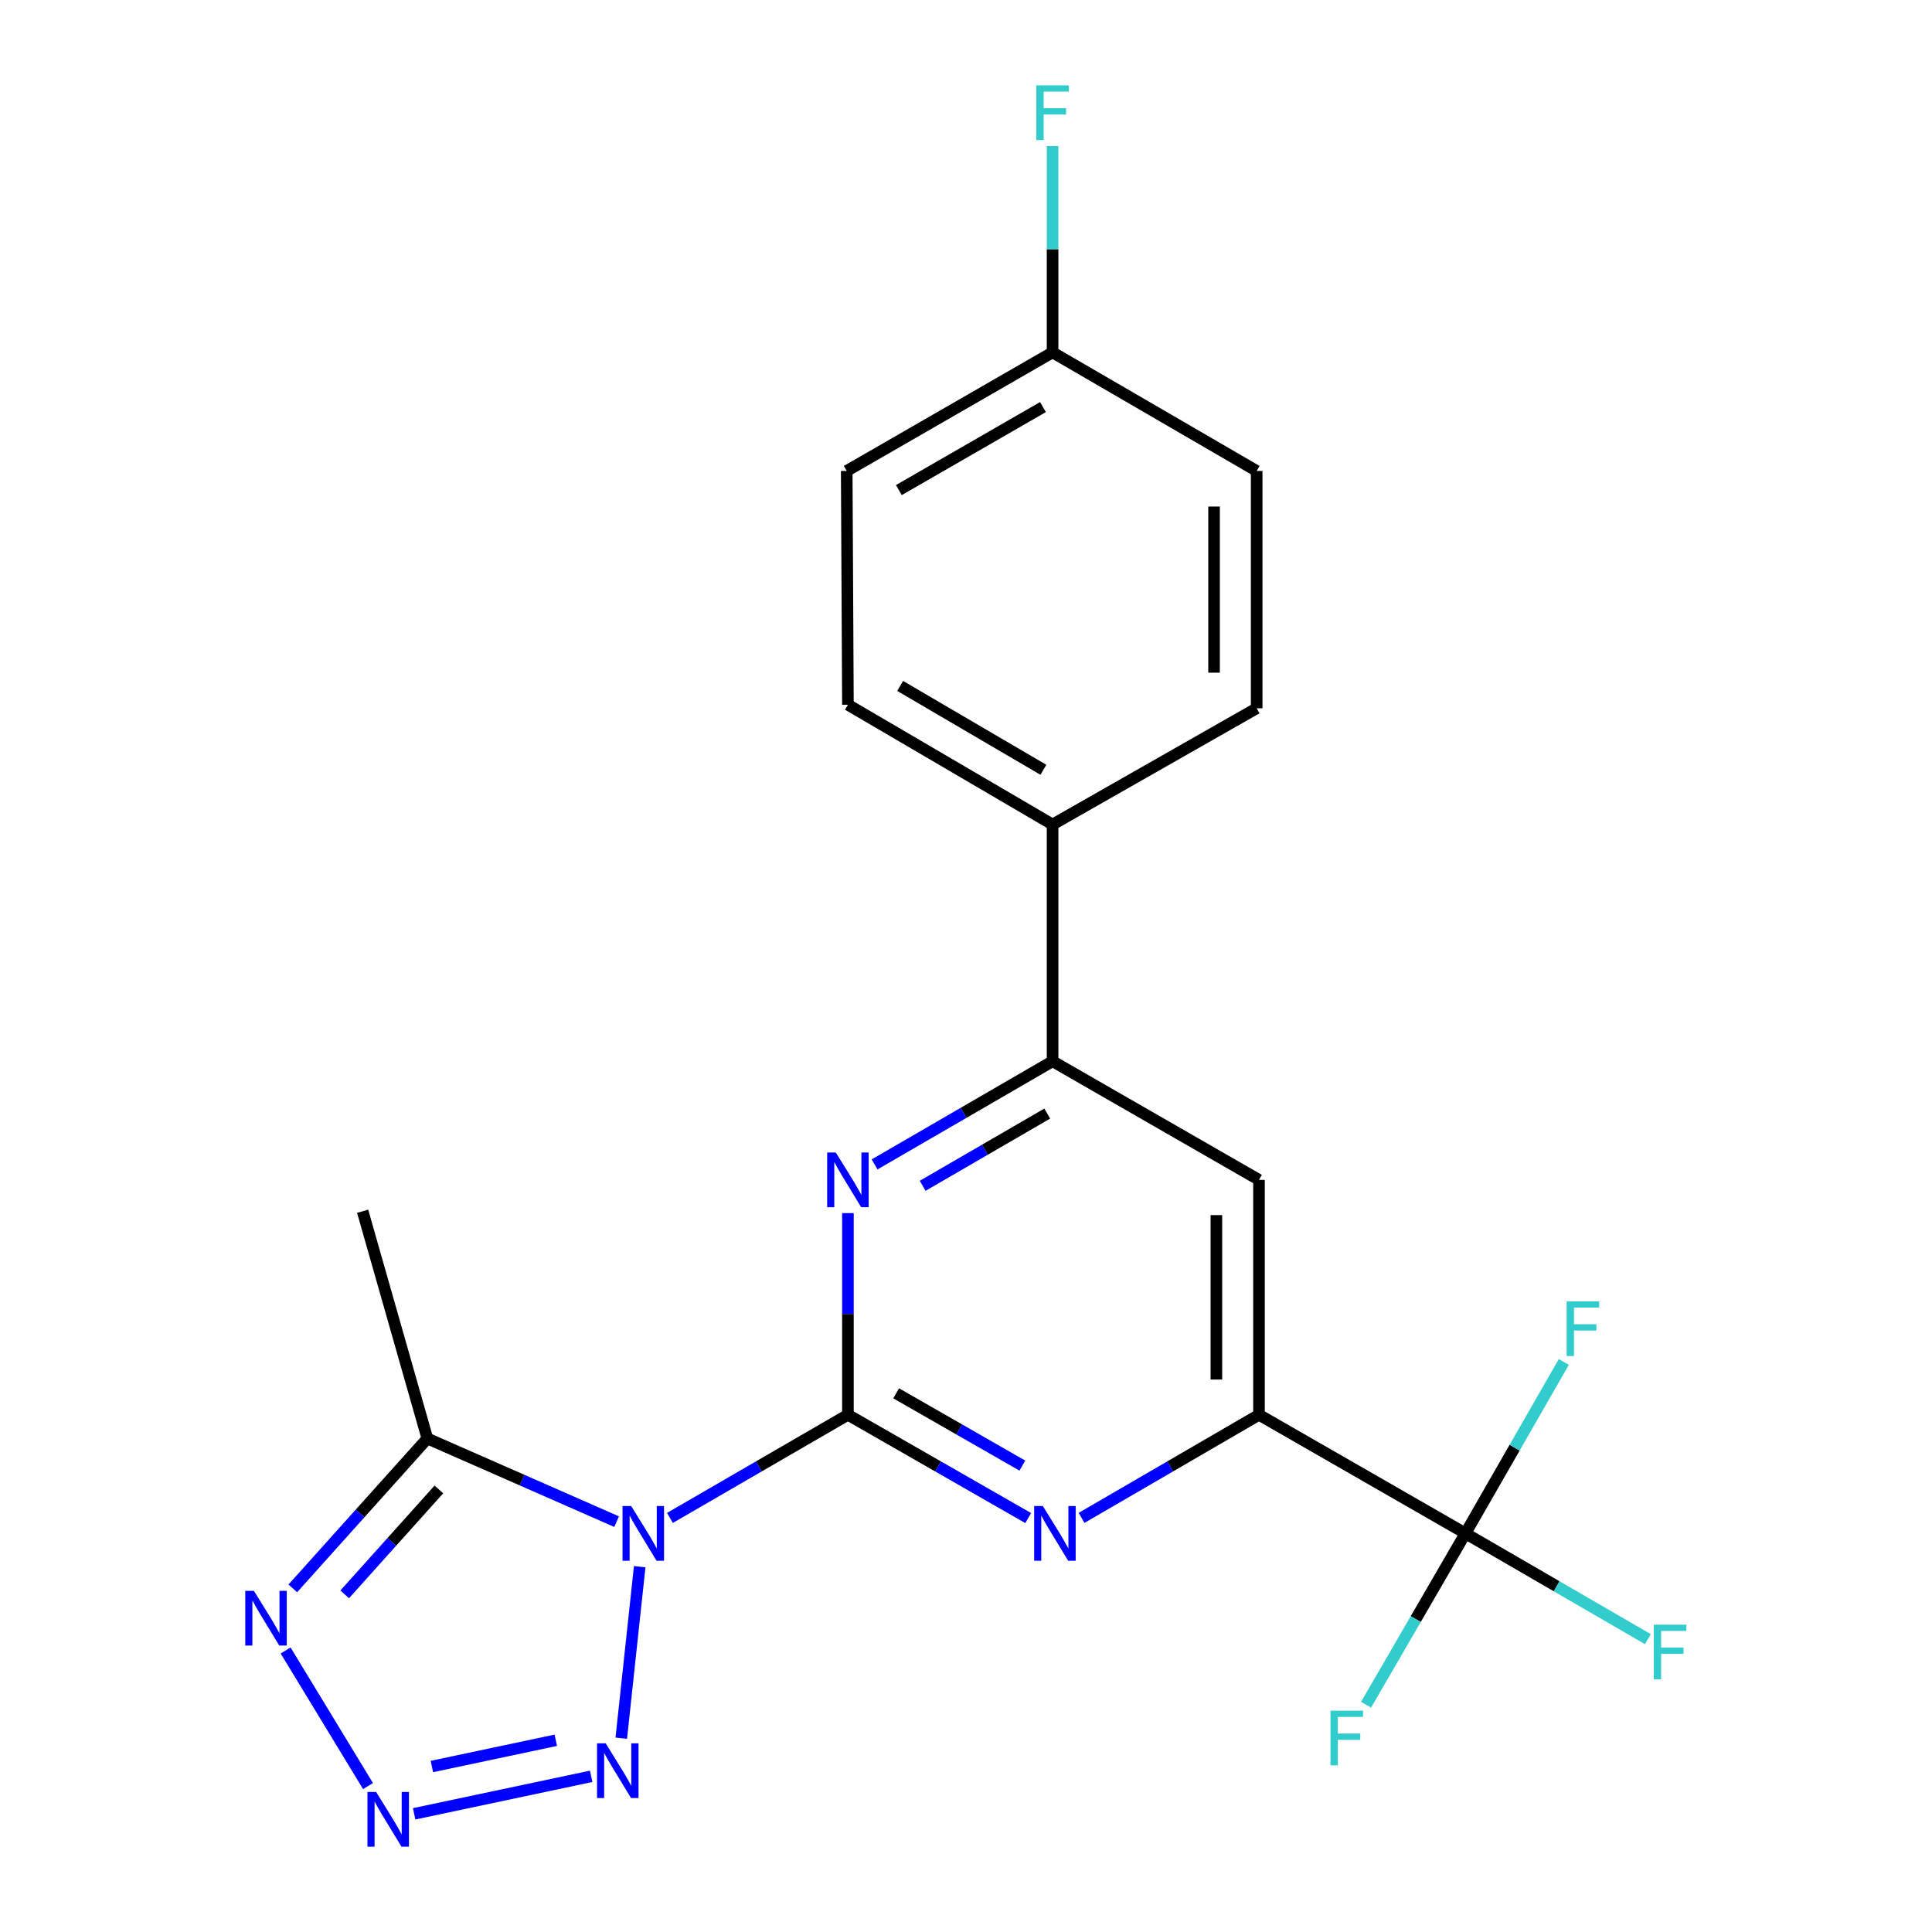 <?xml version='1.0' encoding='iso-8859-1'?>
<svg version='1.1' baseProfile='full'
              xmlns='http://www.w3.org/2000/svg'
                      xmlns:rdkit='http://www.rdkit.org/xml'
                      xmlns:xlink='http://www.w3.org/1999/xlink'
                  xml:space='preserve'
width='1000px' height='1000px' viewBox='0 0 1000 1000'>
<!-- END OF HEADER -->
<rect style='opacity:1.0;fill:#FFFFFF;stroke:none' width='1000' height='1000' x='0' y='0'> </rect>
<path class='bond-0' d='M 346.76,785.675 L 392.822,758.981' style='fill:none;fill-rule:evenodd;stroke:#0000FF;stroke-width:6px;stroke-linecap:butt;stroke-linejoin:miter;stroke-opacity:1' />
<path class='bond-0' d='M 392.822,758.981 L 438.884,732.287' style='fill:none;fill-rule:evenodd;stroke:#000000;stroke-width:6px;stroke-linecap:butt;stroke-linejoin:miter;stroke-opacity:1' />
<path class='bond-1' d='M 331.107,810.921 L 321.57,899.691' style='fill:none;fill-rule:evenodd;stroke:#0000FF;stroke-width:6px;stroke-linecap:butt;stroke-linejoin:miter;stroke-opacity:1' />
<path class='bond-4' d='M 319.168,787.612 L 270.185,766.088' style='fill:none;fill-rule:evenodd;stroke:#0000FF;stroke-width:6px;stroke-linecap:butt;stroke-linejoin:miter;stroke-opacity:1' />
<path class='bond-4' d='M 270.185,766.088 L 221.203,744.564' style='fill:none;fill-rule:evenodd;stroke:#000000;stroke-width:6px;stroke-linecap:butt;stroke-linejoin:miter;stroke-opacity:1' />
<path class='bond-3' d='M 438.884,732.287 L 485.54,759.018' style='fill:none;fill-rule:evenodd;stroke:#000000;stroke-width:6px;stroke-linecap:butt;stroke-linejoin:miter;stroke-opacity:1' />
<path class='bond-3' d='M 485.54,759.018 L 532.195,785.75' style='fill:none;fill-rule:evenodd;stroke:#0000FF;stroke-width:6px;stroke-linecap:butt;stroke-linejoin:miter;stroke-opacity:1' />
<path class='bond-3' d='M 463.845,721.17 L 496.504,739.882' style='fill:none;fill-rule:evenodd;stroke:#000000;stroke-width:6px;stroke-linecap:butt;stroke-linejoin:miter;stroke-opacity:1' />
<path class='bond-3' d='M 496.504,739.882 L 529.163,758.594' style='fill:none;fill-rule:evenodd;stroke:#0000FF;stroke-width:6px;stroke-linecap:butt;stroke-linejoin:miter;stroke-opacity:1' />
<path class='bond-5' d='M 438.884,732.287 L 438.884,680.095' style='fill:none;fill-rule:evenodd;stroke:#000000;stroke-width:6px;stroke-linecap:butt;stroke-linejoin:miter;stroke-opacity:1' />
<path class='bond-5' d='M 438.884,680.095 L 438.884,627.903' style='fill:none;fill-rule:evenodd;stroke:#0000FF;stroke-width:6px;stroke-linecap:butt;stroke-linejoin:miter;stroke-opacity:1' />
<path class='bond-2' d='M 305.987,919.424 L 214.361,938.83' style='fill:none;fill-rule:evenodd;stroke:#0000FF;stroke-width:6px;stroke-linecap:butt;stroke-linejoin:miter;stroke-opacity:1' />
<path class='bond-2' d='M 287.673,900.758 L 223.536,914.343' style='fill:none;fill-rule:evenodd;stroke:#0000FF;stroke-width:6px;stroke-linecap:butt;stroke-linejoin:miter;stroke-opacity:1' />
<path class='bond-22' d='M 190.482,924.468 L 147.837,854.288' style='fill:none;fill-rule:evenodd;stroke:#0000FF;stroke-width:6px;stroke-linecap:butt;stroke-linejoin:miter;stroke-opacity:1' />
<path class='bond-7' d='M 559.816,785.656 L 605.734,758.971' style='fill:none;fill-rule:evenodd;stroke:#0000FF;stroke-width:6px;stroke-linecap:butt;stroke-linejoin:miter;stroke-opacity:1' />
<path class='bond-7' d='M 605.734,758.971 L 651.652,732.287' style='fill:none;fill-rule:evenodd;stroke:#000000;stroke-width:6px;stroke-linecap:butt;stroke-linejoin:miter;stroke-opacity:1' />
<path class='bond-6' d='M 221.203,744.564 L 186.378,783.353' style='fill:none;fill-rule:evenodd;stroke:#000000;stroke-width:6px;stroke-linecap:butt;stroke-linejoin:miter;stroke-opacity:1' />
<path class='bond-6' d='M 186.378,783.353 L 151.554,822.142' style='fill:none;fill-rule:evenodd;stroke:#0000FF;stroke-width:6px;stroke-linecap:butt;stroke-linejoin:miter;stroke-opacity:1' />
<path class='bond-6' d='M 227.167,770.934 L 202.79,798.087' style='fill:none;fill-rule:evenodd;stroke:#000000;stroke-width:6px;stroke-linecap:butt;stroke-linejoin:miter;stroke-opacity:1' />
<path class='bond-6' d='M 202.79,798.087 L 178.412,825.24' style='fill:none;fill-rule:evenodd;stroke:#0000FF;stroke-width:6px;stroke-linecap:butt;stroke-linejoin:miter;stroke-opacity:1' />
<path class='bond-21' d='M 221.203,744.564 L 187.704,626.95' style='fill:none;fill-rule:evenodd;stroke:#000000;stroke-width:6px;stroke-linecap:butt;stroke-linejoin:miter;stroke-opacity:1' />
<path class='bond-9' d='M 452.685,602.702 L 498.747,575.997' style='fill:none;fill-rule:evenodd;stroke:#0000FF;stroke-width:6px;stroke-linecap:butt;stroke-linejoin:miter;stroke-opacity:1' />
<path class='bond-9' d='M 498.747,575.997 L 544.809,549.293' style='fill:none;fill-rule:evenodd;stroke:#000000;stroke-width:6px;stroke-linecap:butt;stroke-linejoin:miter;stroke-opacity:1' />
<path class='bond-9' d='M 477.566,613.771 L 509.809,595.077' style='fill:none;fill-rule:evenodd;stroke:#0000FF;stroke-width:6px;stroke-linecap:butt;stroke-linejoin:miter;stroke-opacity:1' />
<path class='bond-9' d='M 509.809,595.077 L 542.052,576.384' style='fill:none;fill-rule:evenodd;stroke:#000000;stroke-width:6px;stroke-linecap:butt;stroke-linejoin:miter;stroke-opacity:1' />
<path class='bond-8' d='M 651.652,732.287 L 758.508,793.673' style='fill:none;fill-rule:evenodd;stroke:#000000;stroke-width:6px;stroke-linecap:butt;stroke-linejoin:miter;stroke-opacity:1' />
<path class='bond-23' d='M 651.652,732.287 L 651.652,610.703' style='fill:none;fill-rule:evenodd;stroke:#000000;stroke-width:6px;stroke-linecap:butt;stroke-linejoin:miter;stroke-opacity:1' />
<path class='bond-23' d='M 629.598,714.049 L 629.598,628.941' style='fill:none;fill-rule:evenodd;stroke:#000000;stroke-width:6px;stroke-linecap:butt;stroke-linejoin:miter;stroke-opacity:1' />
<path class='bond-12' d='M 758.508,793.673 L 805.724,821.05' style='fill:none;fill-rule:evenodd;stroke:#000000;stroke-width:6px;stroke-linecap:butt;stroke-linejoin:miter;stroke-opacity:1' />
<path class='bond-12' d='M 805.724,821.05 L 852.94,848.426' style='fill:none;fill-rule:evenodd;stroke:#33CCCC;stroke-width:6px;stroke-linecap:butt;stroke-linejoin:miter;stroke-opacity:1' />
<path class='bond-13' d='M 758.508,793.673 L 783.968,749.311' style='fill:none;fill-rule:evenodd;stroke:#000000;stroke-width:6px;stroke-linecap:butt;stroke-linejoin:miter;stroke-opacity:1' />
<path class='bond-13' d='M 783.968,749.311 L 809.427,704.949' style='fill:none;fill-rule:evenodd;stroke:#33CCCC;stroke-width:6px;stroke-linecap:butt;stroke-linejoin:miter;stroke-opacity:1' />
<path class='bond-14' d='M 758.508,793.673 L 732.79,838.018' style='fill:none;fill-rule:evenodd;stroke:#000000;stroke-width:6px;stroke-linecap:butt;stroke-linejoin:miter;stroke-opacity:1' />
<path class='bond-14' d='M 732.79,838.018 L 707.073,882.364' style='fill:none;fill-rule:evenodd;stroke:#33CCCC;stroke-width:6px;stroke-linecap:butt;stroke-linejoin:miter;stroke-opacity:1' />
<path class='bond-10' d='M 544.809,549.293 L 651.652,610.703' style='fill:none;fill-rule:evenodd;stroke:#000000;stroke-width:6px;stroke-linecap:butt;stroke-linejoin:miter;stroke-opacity:1' />
<path class='bond-11' d='M 544.809,549.293 L 544.809,426.778' style='fill:none;fill-rule:evenodd;stroke:#000000;stroke-width:6px;stroke-linecap:butt;stroke-linejoin:miter;stroke-opacity:1' />
<path class='bond-15' d='M 544.809,426.778 L 438.884,364.767' style='fill:none;fill-rule:evenodd;stroke:#000000;stroke-width:6px;stroke-linecap:butt;stroke-linejoin:miter;stroke-opacity:1' />
<path class='bond-15' d='M 540.063,398.443 L 465.916,355.035' style='fill:none;fill-rule:evenodd;stroke:#000000;stroke-width:6px;stroke-linecap:butt;stroke-linejoin:miter;stroke-opacity:1' />
<path class='bond-16' d='M 544.809,426.778 L 650.452,366.605' style='fill:none;fill-rule:evenodd;stroke:#000000;stroke-width:6px;stroke-linecap:butt;stroke-linejoin:miter;stroke-opacity:1' />
<path class='bond-19' d='M 438.884,364.767 L 438.259,243.759' style='fill:none;fill-rule:evenodd;stroke:#000000;stroke-width:6px;stroke-linecap:butt;stroke-linejoin:miter;stroke-opacity:1' />
<path class='bond-18' d='M 650.452,366.605 L 650.452,243.759' style='fill:none;fill-rule:evenodd;stroke:#000000;stroke-width:6px;stroke-linecap:butt;stroke-linejoin:miter;stroke-opacity:1' />
<path class='bond-18' d='M 628.397,348.178 L 628.397,262.186' style='fill:none;fill-rule:evenodd;stroke:#000000;stroke-width:6px;stroke-linecap:butt;stroke-linejoin:miter;stroke-opacity:1' />
<path class='bond-17' d='M 544.809,182.386 L 650.452,243.759' style='fill:none;fill-rule:evenodd;stroke:#000000;stroke-width:6px;stroke-linecap:butt;stroke-linejoin:miter;stroke-opacity:1' />
<path class='bond-20' d='M 544.809,182.386 L 544.809,128.987' style='fill:none;fill-rule:evenodd;stroke:#000000;stroke-width:6px;stroke-linecap:butt;stroke-linejoin:miter;stroke-opacity:1' />
<path class='bond-20' d='M 544.809,128.987 L 544.809,75.588' style='fill:none;fill-rule:evenodd;stroke:#33CCCC;stroke-width:6px;stroke-linecap:butt;stroke-linejoin:miter;stroke-opacity:1' />
<path class='bond-24' d='M 544.809,182.386 L 438.259,243.759' style='fill:none;fill-rule:evenodd;stroke:#000000;stroke-width:6px;stroke-linecap:butt;stroke-linejoin:miter;stroke-opacity:1' />
<path class='bond-24' d='M 539.835,210.703 L 465.25,253.664' style='fill:none;fill-rule:evenodd;stroke:#000000;stroke-width:6px;stroke-linecap:butt;stroke-linejoin:miter;stroke-opacity:1' />
<path  class='atom-0' d='M 326.7 779.513
L 335.98 794.513
Q 336.9 795.993, 338.38 798.673
Q 339.86 801.353, 339.94 801.513
L 339.94 779.513
L 343.7 779.513
L 343.7 807.833
L 339.82 807.833
L 329.86 791.433
Q 328.7 789.513, 327.46 787.313
Q 326.26 785.113, 325.9 784.433
L 325.9 807.833
L 322.22 807.833
L 322.22 779.513
L 326.7 779.513
' fill='#0000FF'/>
<path  class='atom-2' d='M 313.504 902.346
L 322.784 917.346
Q 323.704 918.826, 325.184 921.506
Q 326.664 924.186, 326.744 924.346
L 326.744 902.346
L 330.504 902.346
L 330.504 930.666
L 326.624 930.666
L 316.664 914.266
Q 315.504 912.346, 314.264 910.146
Q 313.064 907.946, 312.704 907.266
L 312.704 930.666
L 309.024 930.666
L 309.024 902.346
L 313.504 902.346
' fill='#0000FF'/>
<path  class='atom-3' d='M 194.677 927.513
L 203.957 942.513
Q 204.877 943.993, 206.357 946.673
Q 207.837 949.353, 207.917 949.513
L 207.917 927.513
L 211.677 927.513
L 211.677 955.833
L 207.797 955.833
L 197.837 939.433
Q 196.677 937.513, 195.437 935.313
Q 194.237 933.113, 193.877 932.433
L 193.877 955.833
L 190.197 955.833
L 190.197 927.513
L 194.677 927.513
' fill='#0000FF'/>
<path  class='atom-4' d='M 539.762 779.513
L 549.042 794.513
Q 549.962 795.993, 551.442 798.673
Q 552.922 801.353, 553.002 801.513
L 553.002 779.513
L 556.762 779.513
L 556.762 807.833
L 552.882 807.833
L 542.922 791.433
Q 541.762 789.513, 540.522 787.313
Q 539.322 785.113, 538.962 784.433
L 538.962 807.833
L 535.282 807.833
L 535.282 779.513
L 539.762 779.513
' fill='#0000FF'/>
<path  class='atom-6' d='M 432.624 596.543
L 441.904 611.543
Q 442.824 613.023, 444.304 615.703
Q 445.784 618.383, 445.864 618.543
L 445.864 596.543
L 449.624 596.543
L 449.624 624.863
L 445.744 624.863
L 435.784 608.463
Q 434.624 606.543, 433.384 604.343
Q 432.184 602.143, 431.824 601.463
L 431.824 624.863
L 428.144 624.863
L 428.144 596.543
L 432.624 596.543
' fill='#0000FF'/>
<path  class='atom-7' d='M 131.429 823.426
L 140.709 838.426
Q 141.629 839.906, 143.109 842.586
Q 144.589 845.266, 144.669 845.426
L 144.669 823.426
L 148.429 823.426
L 148.429 851.746
L 144.549 851.746
L 134.589 835.346
Q 133.429 833.426, 132.189 831.226
Q 130.989 829.026, 130.629 828.346
L 130.629 851.746
L 126.949 851.746
L 126.949 823.426
L 131.429 823.426
' fill='#0000FF'/>
<path  class='atom-13' d='M 856.001 840.923
L 872.841 840.923
L 872.841 844.163
L 859.801 844.163
L 859.801 852.763
L 871.401 852.763
L 871.401 856.043
L 859.801 856.043
L 859.801 869.243
L 856.001 869.243
L 856.001 840.923
' fill='#33CCCC'/>
<path  class='atom-14' d='M 810.886 673.576
L 827.726 673.576
L 827.726 676.816
L 814.686 676.816
L 814.686 685.416
L 826.286 685.416
L 826.286 688.696
L 814.686 688.696
L 814.686 701.896
L 810.886 701.896
L 810.886 673.576
' fill='#33CCCC'/>
<path  class='atom-15' d='M 688.665 885.425
L 705.505 885.425
L 705.505 888.665
L 692.465 888.665
L 692.465 897.265
L 704.065 897.265
L 704.065 900.545
L 692.465 900.545
L 692.465 913.745
L 688.665 913.745
L 688.665 885.425
' fill='#33CCCC'/>
<path  class='atom-21' d='M 536.389 44.167
L 553.229 44.167
L 553.229 47.407
L 540.189 47.407
L 540.189 56.007
L 551.789 56.007
L 551.789 59.287
L 540.189 59.287
L 540.189 72.487
L 536.389 72.487
L 536.389 44.167
' fill='#33CCCC'/>
</svg>
